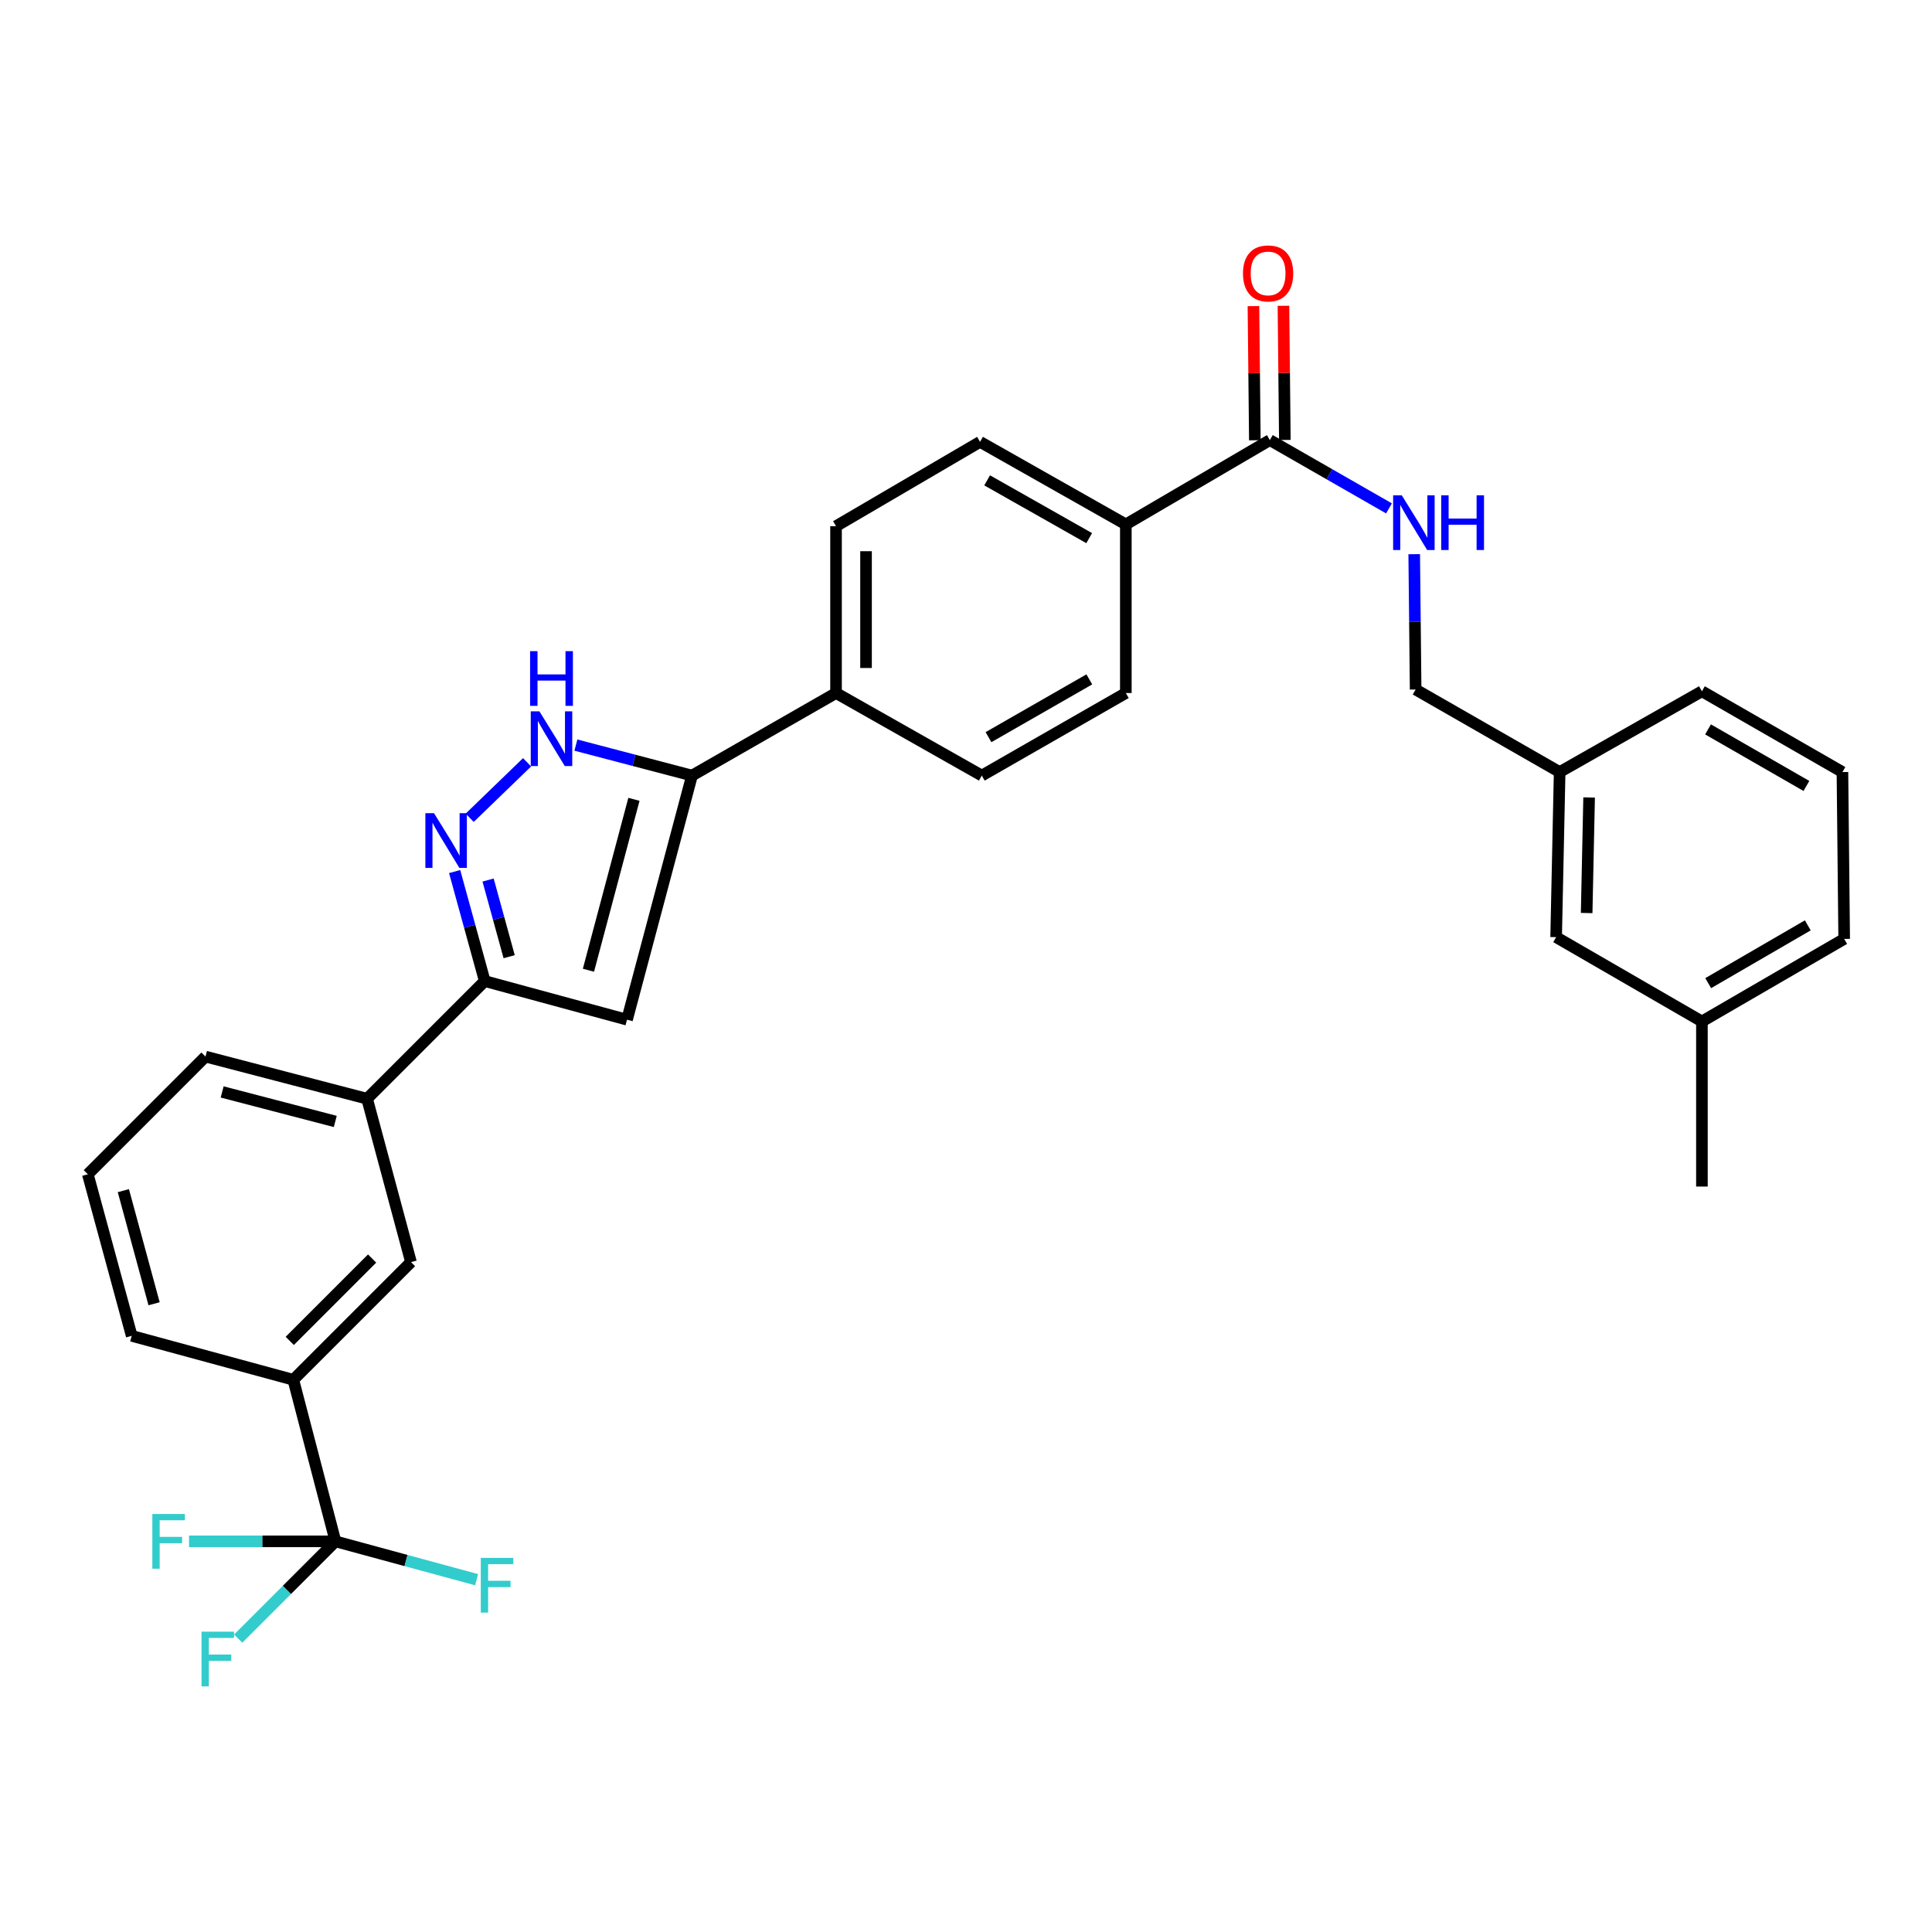<?xml version='1.0' encoding='iso-8859-1'?>
<svg version='1.1' baseProfile='full'
              xmlns='http://www.w3.org/2000/svg'
                      xmlns:rdkit='http://www.rdkit.org/xml'
                      xmlns:xlink='http://www.w3.org/1999/xlink'
                  xml:space='preserve'
width='1000px' height='1000px' viewBox='0 0 1000 1000'>
<!-- END OF HEADER -->
<rect style='opacity:1.0;fill:#FFFFFF;stroke:none' width='1000' height='1000' x='0' y='0'> </rect>
<path class='bond-0' d='M 432.73,272.347 L 432.73,358.708' style='fill:none;fill-rule:evenodd;stroke:#000000;stroke-width:6px;stroke-linecap:butt;stroke-linejoin:miter;stroke-opacity:1' />
<path class='bond-0' d='M 448.258,285.301 L 448.258,345.754' style='fill:none;fill-rule:evenodd;stroke:#000000;stroke-width:6px;stroke-linecap:butt;stroke-linejoin:miter;stroke-opacity:1' />
<path class='bond-1' d='M 432.73,272.347 L 507.272,228.705' style='fill:none;fill-rule:evenodd;stroke:#000000;stroke-width:6px;stroke-linecap:butt;stroke-linejoin:miter;stroke-opacity:1' />
<path class='bond-2' d='M 432.73,358.708 L 508.178,401.436' style='fill:none;fill-rule:evenodd;stroke:#000000;stroke-width:6px;stroke-linecap:butt;stroke-linejoin:miter;stroke-opacity:1' />
<path class='bond-3' d='M 432.73,358.708 L 358.178,401.436' style='fill:none;fill-rule:evenodd;stroke:#000000;stroke-width:6px;stroke-linecap:butt;stroke-linejoin:miter;stroke-opacity:1' />
<path class='bond-4' d='M 508.178,401.436 L 582.729,358.708' style='fill:none;fill-rule:evenodd;stroke:#000000;stroke-width:6px;stroke-linecap:butt;stroke-linejoin:miter;stroke-opacity:1' />
<path class='bond-4' d='M 511.639,381.555 L 563.825,351.645' style='fill:none;fill-rule:evenodd;stroke:#000000;stroke-width:6px;stroke-linecap:butt;stroke-linejoin:miter;stroke-opacity:1' />
<path class='bond-5' d='M 582.729,358.708 L 582.729,271.433' style='fill:none;fill-rule:evenodd;stroke:#000000;stroke-width:6px;stroke-linecap:butt;stroke-linejoin:miter;stroke-opacity:1' />
<path class='bond-6' d='M 582.729,271.433 L 507.272,228.705' style='fill:none;fill-rule:evenodd;stroke:#000000;stroke-width:6px;stroke-linecap:butt;stroke-linejoin:miter;stroke-opacity:1' />
<path class='bond-6' d='M 563.76,278.536 L 510.94,248.626' style='fill:none;fill-rule:evenodd;stroke:#000000;stroke-width:6px;stroke-linecap:butt;stroke-linejoin:miter;stroke-opacity:1' />
<path class='bond-7' d='M 582.729,271.433 L 657.272,227.799' style='fill:none;fill-rule:evenodd;stroke:#000000;stroke-width:6px;stroke-linecap:butt;stroke-linejoin:miter;stroke-opacity:1' />
<path class='bond-8' d='M 665.036,227.718 L 664.671,192.997' style='fill:none;fill-rule:evenodd;stroke:#000000;stroke-width:6px;stroke-linecap:butt;stroke-linejoin:miter;stroke-opacity:1' />
<path class='bond-8' d='M 664.671,192.997 L 664.307,158.276' style='fill:none;fill-rule:evenodd;stroke:#FF0000;stroke-width:6px;stroke-linecap:butt;stroke-linejoin:miter;stroke-opacity:1' />
<path class='bond-8' d='M 649.508,227.881 L 649.144,193.16' style='fill:none;fill-rule:evenodd;stroke:#000000;stroke-width:6px;stroke-linecap:butt;stroke-linejoin:miter;stroke-opacity:1' />
<path class='bond-8' d='M 649.144,193.16 L 648.78,158.439' style='fill:none;fill-rule:evenodd;stroke:#FF0000;stroke-width:6px;stroke-linecap:butt;stroke-linejoin:miter;stroke-opacity:1' />
<path class='bond-9' d='M 657.272,227.799 L 688.104,245.47' style='fill:none;fill-rule:evenodd;stroke:#000000;stroke-width:6px;stroke-linecap:butt;stroke-linejoin:miter;stroke-opacity:1' />
<path class='bond-9' d='M 688.104,245.47 L 718.935,263.14' style='fill:none;fill-rule:evenodd;stroke:#0000FF;stroke-width:6px;stroke-linecap:butt;stroke-linejoin:miter;stroke-opacity:1' />
<path class='bond-10' d='M 731.994,286.846 L 732.362,321.867' style='fill:none;fill-rule:evenodd;stroke:#0000FF;stroke-width:6px;stroke-linecap:butt;stroke-linejoin:miter;stroke-opacity:1' />
<path class='bond-10' d='M 732.362,321.867 L 732.729,356.888' style='fill:none;fill-rule:evenodd;stroke:#000000;stroke-width:6px;stroke-linecap:butt;stroke-linejoin:miter;stroke-opacity:1' />
<path class='bond-11' d='M 45.455,607.802 L 68.177,691.437' style='fill:none;fill-rule:evenodd;stroke:#000000;stroke-width:6px;stroke-linecap:butt;stroke-linejoin:miter;stroke-opacity:1' />
<path class='bond-11' d='M 63.848,616.276 L 79.753,674.821' style='fill:none;fill-rule:evenodd;stroke:#000000;stroke-width:6px;stroke-linecap:butt;stroke-linejoin:miter;stroke-opacity:1' />
<path class='bond-12' d='M 45.455,607.802 L 106.359,546.889' style='fill:none;fill-rule:evenodd;stroke:#000000;stroke-width:6px;stroke-linecap:butt;stroke-linejoin:miter;stroke-opacity:1' />
<path class='bond-13' d='M 68.177,691.437 L 151.821,714.168' style='fill:none;fill-rule:evenodd;stroke:#000000;stroke-width:6px;stroke-linecap:butt;stroke-linejoin:miter;stroke-opacity:1' />
<path class='bond-14' d='M 151.821,714.168 L 212.725,653.256' style='fill:none;fill-rule:evenodd;stroke:#000000;stroke-width:6px;stroke-linecap:butt;stroke-linejoin:miter;stroke-opacity:1' />
<path class='bond-14' d='M 149.976,694.052 L 192.609,651.413' style='fill:none;fill-rule:evenodd;stroke:#000000;stroke-width:6px;stroke-linecap:butt;stroke-linejoin:miter;stroke-opacity:1' />
<path class='bond-15' d='M 151.821,714.168 L 173.638,797.803' style='fill:none;fill-rule:evenodd;stroke:#000000;stroke-width:6px;stroke-linecap:butt;stroke-linejoin:miter;stroke-opacity:1' />
<path class='bond-16' d='M 212.725,653.256 L 190.002,568.706' style='fill:none;fill-rule:evenodd;stroke:#000000;stroke-width:6px;stroke-linecap:butt;stroke-linejoin:miter;stroke-opacity:1' />
<path class='bond-17' d='M 190.002,568.706 L 106.359,546.889' style='fill:none;fill-rule:evenodd;stroke:#000000;stroke-width:6px;stroke-linecap:butt;stroke-linejoin:miter;stroke-opacity:1' />
<path class='bond-17' d='M 173.537,580.459 L 114.986,565.187' style='fill:none;fill-rule:evenodd;stroke:#000000;stroke-width:6px;stroke-linecap:butt;stroke-linejoin:miter;stroke-opacity:1' />
<path class='bond-18' d='M 190.002,568.706 L 250.906,507.802' style='fill:none;fill-rule:evenodd;stroke:#000000;stroke-width:6px;stroke-linecap:butt;stroke-linejoin:miter;stroke-opacity:1' />
<path class='bond-19' d='M 173.638,797.803 L 148.468,822.969' style='fill:none;fill-rule:evenodd;stroke:#000000;stroke-width:6px;stroke-linecap:butt;stroke-linejoin:miter;stroke-opacity:1' />
<path class='bond-19' d='M 148.468,822.969 L 123.298,848.135' style='fill:none;fill-rule:evenodd;stroke:#33CCCC;stroke-width:6px;stroke-linecap:butt;stroke-linejoin:miter;stroke-opacity:1' />
<path class='bond-20' d='M 173.638,797.803 L 210.162,807.727' style='fill:none;fill-rule:evenodd;stroke:#000000;stroke-width:6px;stroke-linecap:butt;stroke-linejoin:miter;stroke-opacity:1' />
<path class='bond-20' d='M 210.162,807.727 L 246.686,817.65' style='fill:none;fill-rule:evenodd;stroke:#33CCCC;stroke-width:6px;stroke-linecap:butt;stroke-linejoin:miter;stroke-opacity:1' />
<path class='bond-21' d='M 173.638,797.803 L 135.742,797.803' style='fill:none;fill-rule:evenodd;stroke:#000000;stroke-width:6px;stroke-linecap:butt;stroke-linejoin:miter;stroke-opacity:1' />
<path class='bond-21' d='M 135.742,797.803 L 97.847,797.803' style='fill:none;fill-rule:evenodd;stroke:#33CCCC;stroke-width:6px;stroke-linecap:butt;stroke-linejoin:miter;stroke-opacity:1' />
<path class='bond-22' d='M 250.906,507.802 L 324.543,527.799' style='fill:none;fill-rule:evenodd;stroke:#000000;stroke-width:6px;stroke-linecap:butt;stroke-linejoin:miter;stroke-opacity:1' />
<path class='bond-23' d='M 250.906,507.802 L 243.114,479.46' style='fill:none;fill-rule:evenodd;stroke:#000000;stroke-width:6px;stroke-linecap:butt;stroke-linejoin:miter;stroke-opacity:1' />
<path class='bond-23' d='M 243.114,479.46 L 235.321,451.117' style='fill:none;fill-rule:evenodd;stroke:#0000FF;stroke-width:6px;stroke-linecap:butt;stroke-linejoin:miter;stroke-opacity:1' />
<path class='bond-23' d='M 263.541,495.183 L 258.086,475.343' style='fill:none;fill-rule:evenodd;stroke:#000000;stroke-width:6px;stroke-linecap:butt;stroke-linejoin:miter;stroke-opacity:1' />
<path class='bond-23' d='M 258.086,475.343 L 252.631,455.503' style='fill:none;fill-rule:evenodd;stroke:#0000FF;stroke-width:6px;stroke-linecap:butt;stroke-linejoin:miter;stroke-opacity:1' />
<path class='bond-24' d='M 324.543,527.799 L 358.178,401.436' style='fill:none;fill-rule:evenodd;stroke:#000000;stroke-width:6px;stroke-linecap:butt;stroke-linejoin:miter;stroke-opacity:1' />
<path class='bond-24' d='M 304.579,502.187 L 328.124,413.733' style='fill:none;fill-rule:evenodd;stroke:#000000;stroke-width:6px;stroke-linecap:butt;stroke-linejoin:miter;stroke-opacity:1' />
<path class='bond-25' d='M 358.178,401.436 L 328.127,393.547' style='fill:none;fill-rule:evenodd;stroke:#000000;stroke-width:6px;stroke-linecap:butt;stroke-linejoin:miter;stroke-opacity:1' />
<path class='bond-25' d='M 328.127,393.547 L 298.076,385.658' style='fill:none;fill-rule:evenodd;stroke:#0000FF;stroke-width:6px;stroke-linecap:butt;stroke-linejoin:miter;stroke-opacity:1' />
<path class='bond-26' d='M 272.819,394.56 L 243.107,423.281' style='fill:none;fill-rule:evenodd;stroke:#0000FF;stroke-width:6px;stroke-linecap:butt;stroke-linejoin:miter;stroke-opacity:1' />
<path class='bond-27' d='M 807.272,399.616 L 805.452,485.071' style='fill:none;fill-rule:evenodd;stroke:#000000;stroke-width:6px;stroke-linecap:butt;stroke-linejoin:miter;stroke-opacity:1' />
<path class='bond-27' d='M 822.523,412.765 L 821.249,472.583' style='fill:none;fill-rule:evenodd;stroke:#000000;stroke-width:6px;stroke-linecap:butt;stroke-linejoin:miter;stroke-opacity:1' />
<path class='bond-28' d='M 807.272,399.616 L 880.909,357.802' style='fill:none;fill-rule:evenodd;stroke:#000000;stroke-width:6px;stroke-linecap:butt;stroke-linejoin:miter;stroke-opacity:1' />
<path class='bond-29' d='M 807.272,399.616 L 732.729,356.888' style='fill:none;fill-rule:evenodd;stroke:#000000;stroke-width:6px;stroke-linecap:butt;stroke-linejoin:miter;stroke-opacity:1' />
<path class='bond-30' d='M 805.452,485.071 L 880.909,528.713' style='fill:none;fill-rule:evenodd;stroke:#000000;stroke-width:6px;stroke-linecap:butt;stroke-linejoin:miter;stroke-opacity:1' />
<path class='bond-31' d='M 880.909,357.802 L 953.64,399.616' style='fill:none;fill-rule:evenodd;stroke:#000000;stroke-width:6px;stroke-linecap:butt;stroke-linejoin:miter;stroke-opacity:1' />
<path class='bond-31' d='M 884.079,377.536 L 934.991,406.806' style='fill:none;fill-rule:evenodd;stroke:#000000;stroke-width:6px;stroke-linecap:butt;stroke-linejoin:miter;stroke-opacity:1' />
<path class='bond-32' d='M 880.909,528.713 L 954.545,485.985' style='fill:none;fill-rule:evenodd;stroke:#000000;stroke-width:6px;stroke-linecap:butt;stroke-linejoin:miter;stroke-opacity:1' />
<path class='bond-32' d='M 884.161,508.873 L 935.707,478.964' style='fill:none;fill-rule:evenodd;stroke:#000000;stroke-width:6px;stroke-linecap:butt;stroke-linejoin:miter;stroke-opacity:1' />
<path class='bond-33' d='M 880.909,528.713 L 880.909,614.16' style='fill:none;fill-rule:evenodd;stroke:#000000;stroke-width:6px;stroke-linecap:butt;stroke-linejoin:miter;stroke-opacity:1' />
<path class='bond-34' d='M 953.64,399.616 L 954.545,485.985' style='fill:none;fill-rule:evenodd;stroke:#000000;stroke-width:6px;stroke-linecap:butt;stroke-linejoin:miter;stroke-opacity:1' />
<path  class='atom-7' d='M 643.366 141.518
Q 643.366 134.718, 646.726 130.918
Q 650.086 127.118, 656.366 127.118
Q 662.646 127.118, 666.006 130.918
Q 669.366 134.718, 669.366 141.518
Q 669.366 148.398, 665.966 152.318
Q 662.566 156.198, 656.366 156.198
Q 650.126 156.198, 646.726 152.318
Q 643.366 148.438, 643.366 141.518
M 656.366 152.998
Q 660.686 152.998, 663.006 150.118
Q 665.366 147.198, 665.366 141.518
Q 665.366 135.958, 663.006 133.158
Q 660.686 130.318, 656.366 130.318
Q 652.046 130.318, 649.686 133.118
Q 647.366 135.918, 647.366 141.518
Q 647.366 147.238, 649.686 150.118
Q 652.046 152.998, 656.366 152.998
' fill='#FF0000'/>
<path  class='atom-8' d='M 725.563 256.367
L 734.843 271.367
Q 735.763 272.847, 737.243 275.527
Q 738.723 278.207, 738.803 278.367
L 738.803 256.367
L 742.563 256.367
L 742.563 284.687
L 738.683 284.687
L 728.723 268.287
Q 727.563 266.367, 726.323 264.167
Q 725.123 261.967, 724.763 261.287
L 724.763 284.687
L 721.083 284.687
L 721.083 256.367
L 725.563 256.367
' fill='#0000FF'/>
<path  class='atom-8' d='M 745.963 256.367
L 749.803 256.367
L 749.803 268.407
L 764.283 268.407
L 764.283 256.367
L 768.123 256.367
L 768.123 284.687
L 764.283 284.687
L 764.283 271.607
L 749.803 271.607
L 749.803 284.687
L 745.963 284.687
L 745.963 256.367
' fill='#0000FF'/>
<path  class='atom-16' d='M 104.305 844.547
L 121.145 844.547
L 121.145 847.787
L 108.105 847.787
L 108.105 856.387
L 119.705 856.387
L 119.705 859.667
L 108.105 859.667
L 108.105 872.867
L 104.305 872.867
L 104.305 844.547
' fill='#33CCCC'/>
<path  class='atom-17' d='M 248.853 806.366
L 265.693 806.366
L 265.693 809.606
L 252.653 809.606
L 252.653 818.206
L 264.253 818.206
L 264.253 821.486
L 252.653 821.486
L 252.653 834.686
L 248.853 834.686
L 248.853 806.366
' fill='#33CCCC'/>
<path  class='atom-18' d='M 78.848 783.643
L 95.688 783.643
L 95.688 786.883
L 82.648 786.883
L 82.648 795.483
L 94.248 795.483
L 94.248 798.763
L 82.648 798.763
L 82.648 811.963
L 78.848 811.963
L 78.848 783.643
' fill='#33CCCC'/>
<path  class='atom-22' d='M 279.196 368.185
L 288.476 383.185
Q 289.396 384.665, 290.876 387.345
Q 292.356 390.025, 292.436 390.185
L 292.436 368.185
L 296.196 368.185
L 296.196 396.505
L 292.316 396.505
L 282.356 380.105
Q 281.196 378.185, 279.956 375.985
Q 278.756 373.785, 278.396 373.105
L 278.396 396.505
L 274.716 396.505
L 274.716 368.185
L 279.196 368.185
' fill='#0000FF'/>
<path  class='atom-22' d='M 274.376 337.033
L 278.216 337.033
L 278.216 349.073
L 292.696 349.073
L 292.696 337.033
L 296.536 337.033
L 296.536 365.353
L 292.696 365.353
L 292.696 352.273
L 278.216 352.273
L 278.216 365.353
L 274.376 365.353
L 274.376 337.033
' fill='#0000FF'/>
<path  class='atom-23' d='M 224.65 420.911
L 233.93 435.911
Q 234.85 437.391, 236.33 440.071
Q 237.81 442.751, 237.89 442.911
L 237.89 420.911
L 241.65 420.911
L 241.65 449.231
L 237.77 449.231
L 227.81 432.831
Q 226.65 430.911, 225.41 428.711
Q 224.21 426.511, 223.85 425.831
L 223.85 449.231
L 220.17 449.231
L 220.17 420.911
L 224.65 420.911
' fill='#0000FF'/>
</svg>
